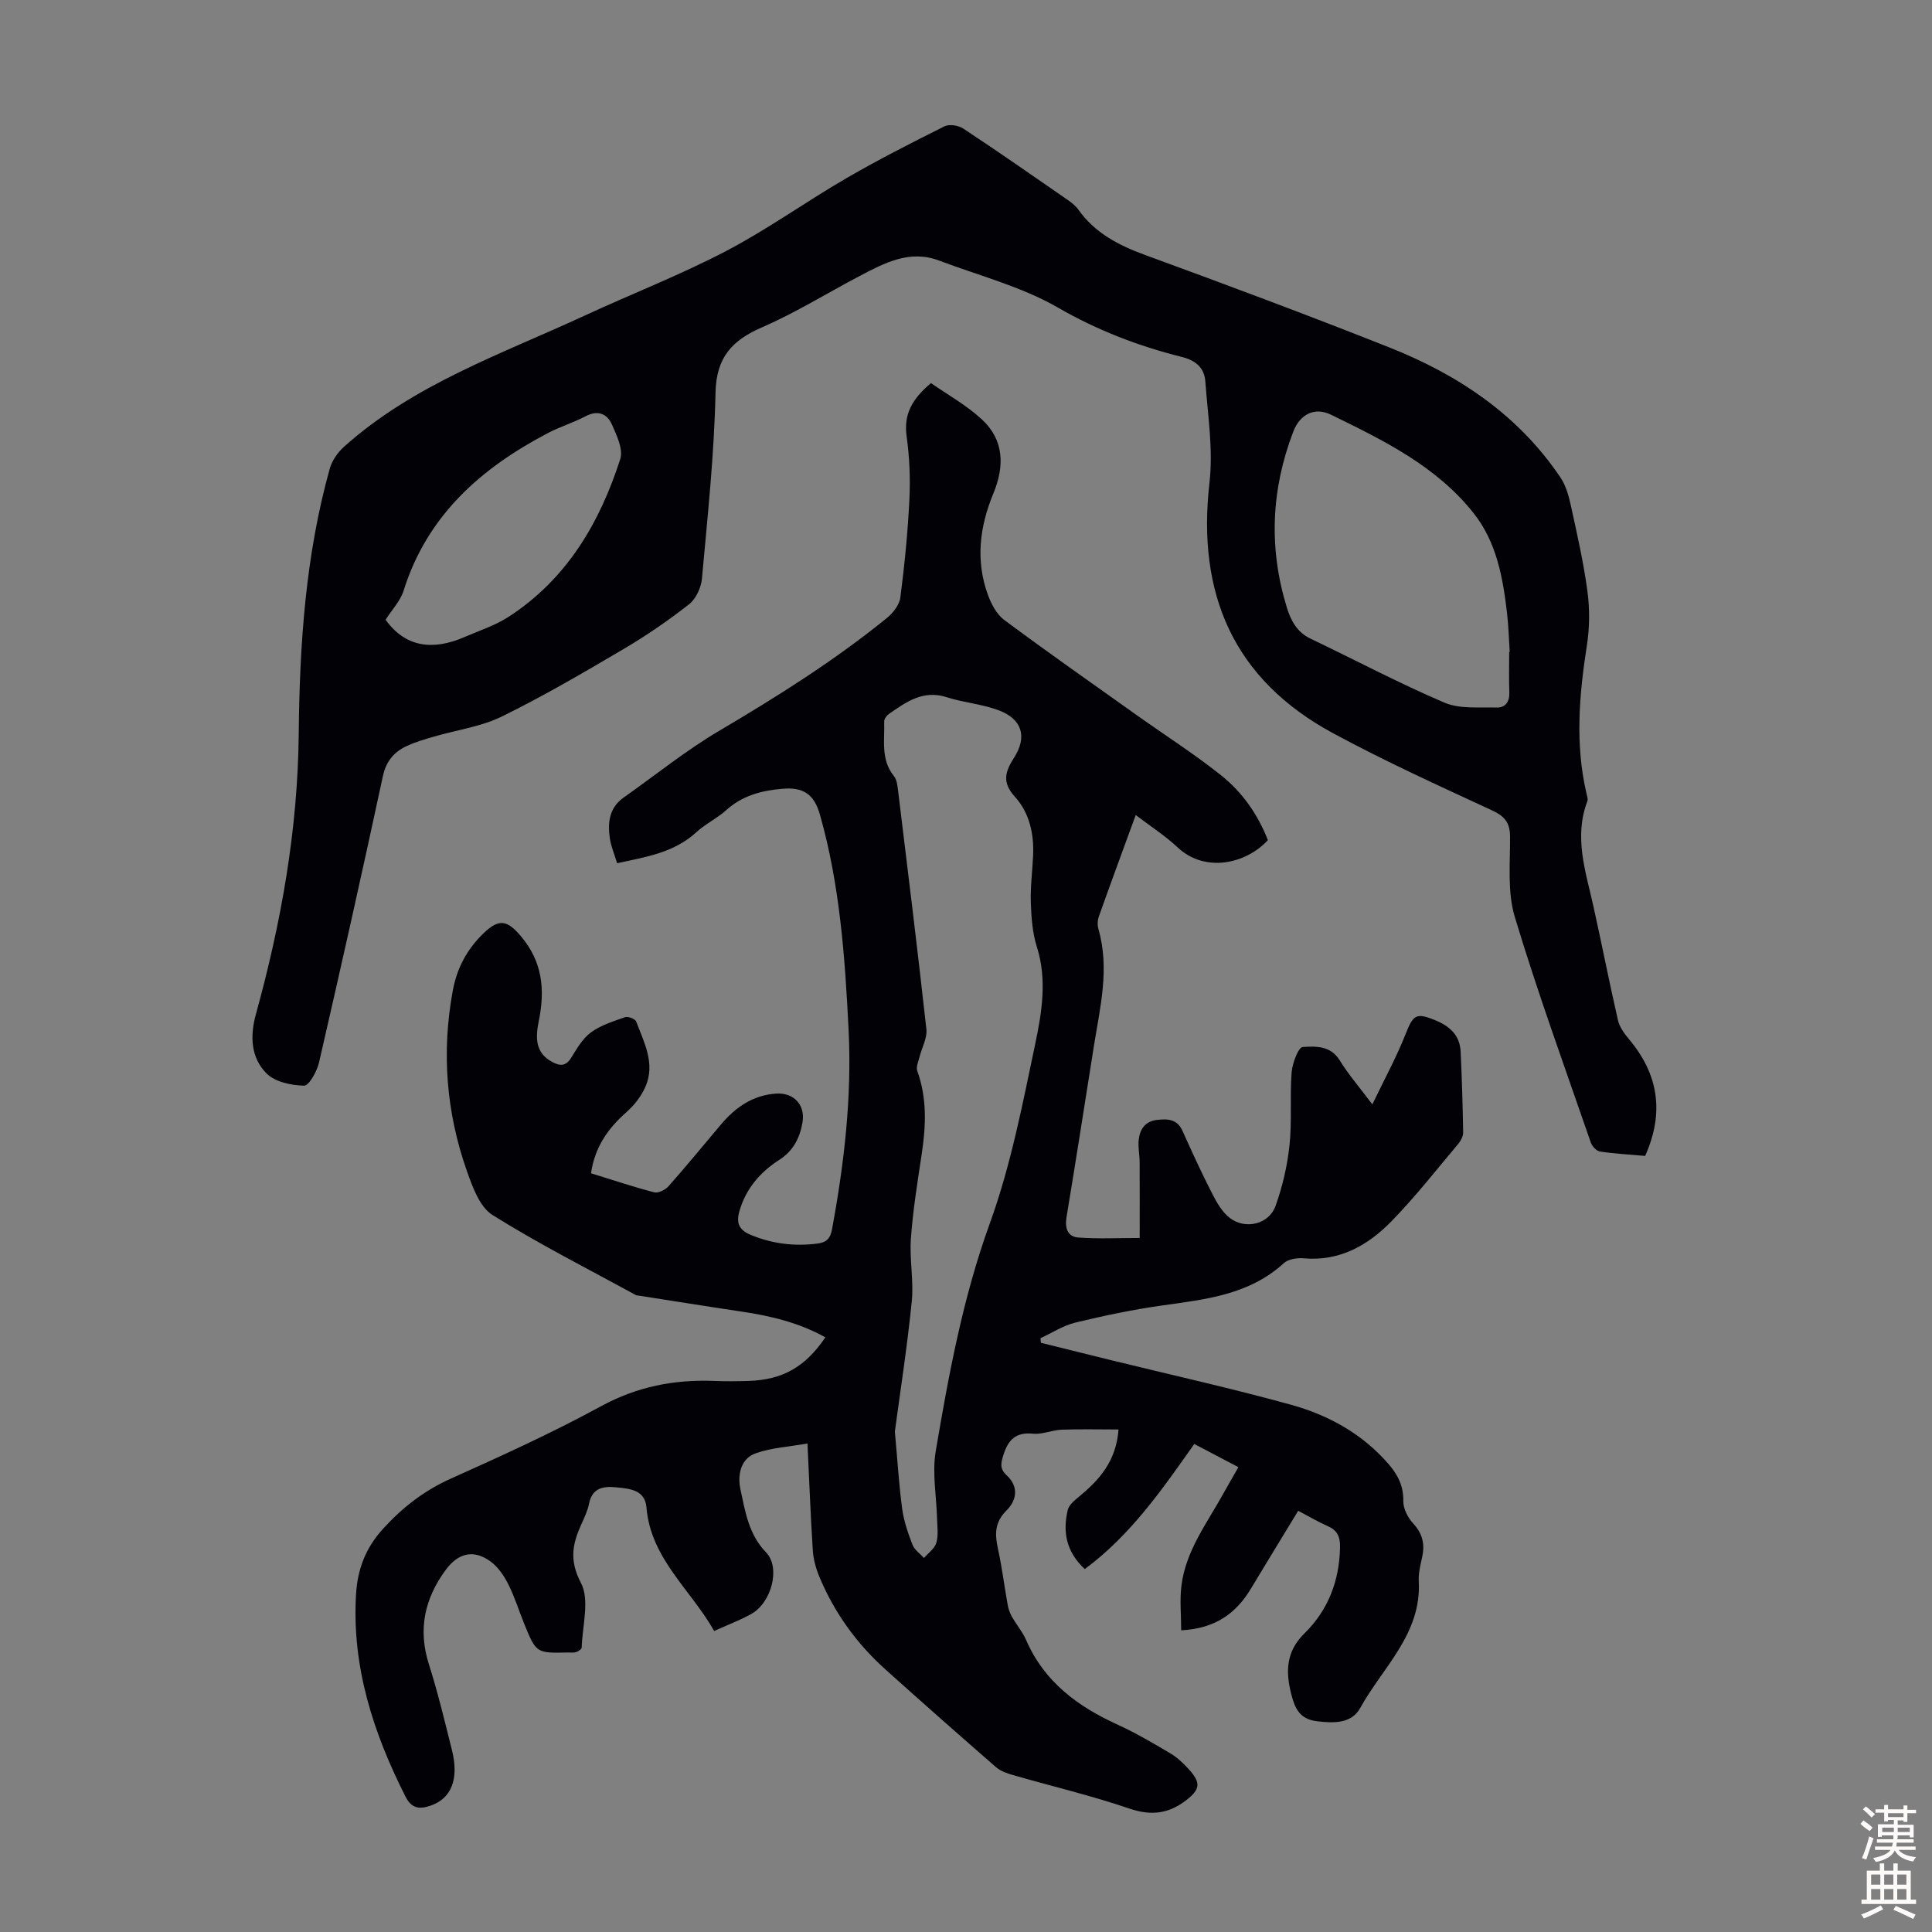 <svg enable-background="new 0 0 400 400" viewBox="0 0 400 400" xmlns="http://www.w3.org/2000/svg"><rect x="0" y="0" width="400" height="400" fill="#808080" stroke="none"/><path d="m268.78 312.79c-3.35 5.51-6.61 10.83-9.82 16.17-3.09 5.12-7.39 8.22-14.41 8.58 0-3.26-.32-6.33.06-9.31.92-7.21 5.32-12.93 8.71-19.07.92-1.66 1.88-3.3 3.08-5.4-3.05-1.6-6.05-3.18-9.14-4.8-6.68 9.47-13.21 18.91-22.67 25.9-3.89-3.62-4.59-7.75-3.52-12.24.24-1.03 1.36-1.95 2.26-2.69 4.23-3.49 7.76-7.35 8.25-13.97-4.08 0-7.93-.1-11.76.04-1.99.08-4.01 1.02-5.94.83-3.59-.36-5.15 1.27-6.15 4.44-.52 1.67-.77 2.82.65 4.13 2.61 2.41 2.15 5.21-.05 7.39-2.46 2.45-2.36 4.98-1.69 7.99.83 3.79 1.3 7.67 1.99 11.49.15.85.46 1.71.88 2.46.93 1.65 2.21 3.14 2.96 4.87 3.76 8.63 10.67 13.71 18.94 17.48 3.75 1.71 7.33 3.82 10.89 5.93 1.42.84 2.68 2.04 3.8 3.26 2.6 2.85 2.41 4.22-.62 6.53-3.56 2.71-7.15 3.17-11.6 1.66-7.9-2.7-16.07-4.62-24.11-6.94-1.25-.36-2.61-.82-3.56-1.65-7.68-6.68-15.31-13.43-22.89-20.23-5.99-5.38-10.61-11.79-13.7-19.24-.71-1.71-1.22-3.59-1.34-5.43-.46-7.23-.74-14.47-1.1-22.11-3.86.69-7.49.87-10.77 2.05-3.17 1.14-3.71 4.65-3.12 7.39.99 4.59 1.7 9.38 5.32 13.11 3.04 3.14 1.14 10.41-3.09 12.76-2.32 1.29-4.84 2.23-7.66 3.51-4.83-8.57-13.12-14.94-14.02-25.59-.31-3.71-3.57-3.88-6.35-4.16-2.59-.26-4.89.13-5.53 3.38-.3 1.51-1.01 2.96-1.65 4.38-1.8 4.02-2.47 7.39-.03 12.04 1.85 3.52.29 8.85.15 13.38-.01.34-.7.79-1.16.94-.51.17-1.11.06-1.67.08-6.58.14-6.59.15-9.09-6-1.09-2.69-1.95-5.5-3.25-8.08-.87-1.74-2.07-3.54-3.59-4.68-3.52-2.64-6.75-1.89-9.35 1.61-4.41 5.96-5.83 12.34-3.52 19.6 1.86 5.85 3.29 11.84 4.78 17.8 1.5 6.02-.17 10.03-4.49 11.48-2.28.77-3.89.58-5.15-1.92-6.65-13.16-11.11-26.83-10.23-41.81.3-5.16 1.93-9.58 5.57-13.58 4.07-4.47 8.53-7.94 14.07-10.42 10.5-4.71 21-9.49 31.1-14.99 7.47-4.07 15.16-5.56 23.44-5.23 2.35.09 4.7.07 7.05 0 7.07-.23 11.74-2.84 15.95-9.03-5.45-3.02-11.31-4.44-17.35-5.33-7.18-1.07-14.35-2.23-21.52-3.34-.11-.02-.24 0-.33-.05-9.96-5.46-20.12-10.59-29.73-16.61-2.65-1.66-4.13-5.81-5.3-9.12-4.28-12.15-5.27-24.63-2.91-37.35.86-4.67 2.96-8.59 6.39-11.88 3.2-3.08 4.89-2.68 7.68.6 4.5 5.29 5.05 11.08 3.74 17.53-.64 3.19-.93 6.56 2.74 8.52 1.57.84 2.81.99 3.94-.82 1.17-1.89 2.36-4 4.09-5.27 2.05-1.5 4.64-2.31 7.08-3.16.62-.22 2.09.35 2.3.88 1.64 4.35 4.02 8.74 1.92 13.52-.86 1.95-2.3 3.82-3.91 5.24-3.83 3.37-6.57 7.23-7.36 12.67 4.39 1.36 8.7 2.81 13.1 3.95.84.22 2.3-.52 2.96-1.27 3.71-4.19 7.25-8.52 10.86-12.79 2.99-3.54 6.58-6.05 11.37-6.38 3.7-.26 6.13 2.34 5.49 6.01-.56 3.17-1.88 5.83-4.79 7.7-3.95 2.53-6.92 5.96-8.26 10.62-.69 2.42-.15 3.89 2.37 4.93 4.48 1.85 9.01 2.39 13.79 1.79 1.88-.24 2.67-1.09 3-2.9 2.53-13.68 4.14-27.44 3.44-41.38-.74-14.98-1.8-29.92-5.91-44.46-1.22-4.31-3.43-5.8-7.83-5.42-4.31.37-8.26 1.41-11.59 4.42-1.9 1.71-4.32 2.85-6.2 4.58-4.63 4.25-10.47 5.12-16.39 6.41-.55-1.83-1.27-3.49-1.52-5.22-.46-3.21-.11-6.27 2.86-8.37 6.57-4.63 12.86-9.73 19.75-13.8 12.06-7.12 23.88-14.54 34.76-23.38 1.27-1.03 2.59-2.72 2.79-4.24.87-6.73 1.54-13.51 1.87-20.29.21-4.34.03-8.76-.57-13.06-.64-4.55 1.09-7.74 5.04-11.04 3.38 2.36 7.3 4.53 10.5 7.48 4.68 4.31 4.75 9.73 2.39 15.43-2.82 6.82-3.69 13.85-1.1 20.94.7 1.91 1.82 4.03 3.39 5.2 8.96 6.66 18.1 13.07 27.2 19.54 5.91 4.21 12.05 8.12 17.71 12.63 4.39 3.5 7.61 8.13 9.66 13.4-4.56 4.96-13.03 6.79-18.65 1.53-2.59-2.43-5.63-4.38-8.71-6.73-2.63 7.2-5.18 14.1-7.64 21.02-.28.79-.31 1.81-.08 2.61 2.36 8.18.34 16.17-.94 24.2-1.88 11.81-3.71 23.64-5.67 35.44-.38 2.3.25 4.05 2.47 4.21 4.13.3 8.3.09 12.68.09 0-5.53.02-10.61-.01-15.69-.01-1.56-.36-3.14-.19-4.67.24-2.15 1.35-3.8 3.75-4.08 2.19-.25 4.2-.23 5.32 2.27 1.96 4.38 3.96 8.74 6.15 13.01.94 1.84 2.07 3.82 3.66 5.03 3.23 2.46 8.09 1.28 9.44-2.48 1.45-4.04 2.45-8.34 2.9-12.61.53-4.99.05-10.07.44-15.08.15-1.89 1.39-5.18 2.3-5.24 2.65-.17 5.76-.32 7.66 2.77 1.79 2.92 4.07 5.54 6.75 9.11 2.52-5.25 5.02-9.82 6.91-14.62 1.54-3.92 2.17-4.41 6.05-2.83 3.06 1.24 5.16 3.13 5.32 6.54.26 5.56.43 11.13.52 16.7.01.8-.48 1.75-1.02 2.39-4.54 5.39-8.89 10.97-13.8 16-4.88 5-10.74 8.36-18.22 7.69-1.34-.12-3.15.16-4.07.99-7.16 6.55-16.13 7.5-25.12 8.76-6.07.85-12.1 2.12-18.07 3.56-2.52.61-4.81 2.12-7.21 3.23.03.32.06.64.08.95 4.78 1.19 9.55 2.38 14.33 3.55 12.48 3.06 25.03 5.85 37.4 9.26 7.83 2.16 14.91 6.07 20.34 12.4 1.86 2.17 3.03 4.49 2.97 7.56-.03 1.55.94 3.44 2.04 4.63 1.97 2.13 2.46 4.33 1.85 7.04-.37 1.63-.78 3.33-.69 4.97.58 10.87-7.46 17.76-12.11 26.18-1.8 3.26-5.41 3.2-9.01 2.76-3.63-.44-4.56-2.81-5.27-5.58-1.19-4.62-1.14-8.82 2.73-12.61 4.89-4.8 7.24-10.88 7.36-17.84.04-2.22-.6-3.54-2.64-4.41-1.94-.85-3.75-1.94-6.02-3.13zm-83.51-16.39c.6 6.52.87 11.33 1.53 16.08.35 2.51 1.21 5 2.14 7.38.41 1.05 1.56 1.81 2.37 2.71.89-1.04 2.2-1.96 2.55-3.15.45-1.53.19-3.29.15-4.95-.12-4.67-1.04-9.48-.28-14 2.7-15.95 5.63-31.8 11.2-47.18 4.32-11.91 6.75-24.55 9.37-37 1.38-6.58 2.54-13.38.38-20.22-.92-2.9-1.15-6.08-1.26-9.15-.11-3.23.32-6.48.47-9.72.22-4.52-.75-8.92-3.75-12.22-2.72-3-2.06-5.18-.2-8.09 2.81-4.39 1.66-8.04-3.24-9.86-3.42-1.27-7.2-1.55-10.69-2.68-4.88-1.57-8.39.98-11.98 3.47-.47.33-.99 1.05-.97 1.57.13 3.85-.76 7.87 2.02 11.29.57.7.71 1.84.83 2.8 2.02 16.53 4.06 33.06 5.89 49.62.2 1.81-.93 3.76-1.4 5.65-.24.98-.79 2.14-.49 2.97 2.05 5.67 1.8 11.4.92 17.22s-1.82 11.65-2.24 17.52c-.31 4.32.62 8.73.18 13.02-.96 9.53-2.45 19.02-3.5 26.92z" fill="#010106"/><path d="m340.61 239.32c-3.16-.28-6.28-.45-9.36-.91-.72-.11-1.63-1.09-1.89-1.86-5.36-15.52-10.99-30.96-15.73-46.68-1.57-5.19-.95-11.1-.99-16.68-.02-2.9-1.12-4.2-3.73-5.41-11.04-5.11-22.15-10.16-32.85-15.94-20.67-11.15-28.29-28.87-25.65-51.91.79-6.87-.35-13.98-.86-20.97-.2-2.76-1.92-4.32-4.87-5.06-8.99-2.25-17.48-5.51-25.67-10.23-7.54-4.35-16.3-6.59-24.54-9.71-6.13-2.33-11.33.48-16.5 3.19-6.71 3.52-13.19 7.57-20.12 10.58-6.26 2.72-9.55 6.2-9.71 13.57-.27 12.85-1.65 25.67-2.81 38.49-.17 1.87-1.24 4.2-2.67 5.32-4.3 3.37-8.84 6.49-13.55 9.26-8.28 4.88-16.6 9.76-25.22 13.98-4.32 2.12-9.36 2.78-14.06 4.16-1.92.56-3.86 1.12-5.67 1.97-2.63 1.23-4.23 3.16-4.9 6.27-4.25 19.78-8.67 39.52-13.21 59.23-.42 1.83-2.07 4.81-3.09 4.79-2.66-.05-6.01-.76-7.77-2.52-3.26-3.26-3.46-7.74-2.21-12.26 5.25-19.01 8.68-38.25 8.87-58.11.18-18.46 1.41-36.91 6.42-54.84.46-1.66 1.64-3.36 2.94-4.53 14.45-12.96 32.61-19.2 49.8-27.15 9.74-4.51 19.78-8.4 29.27-13.36 8.58-4.48 16.51-10.2 24.89-15.07 6.64-3.85 13.49-7.34 20.36-10.77 1-.5 2.91-.21 3.91.46 7.28 4.81 14.44 9.8 21.61 14.77.82.57 1.65 1.22 2.22 2.02 3.45 4.86 8.34 7.38 13.83 9.39 16.89 6.17 33.75 12.47 50.47 19.1 14.29 5.66 26.77 13.96 35.52 26.98 1.13 1.68 1.71 3.82 2.15 5.83 1.28 5.87 2.63 11.76 3.42 17.71.49 3.66.46 7.53-.11 11.18-1.6 10.24-2.47 20.43-.09 30.66.12.53.35 1.17.18 1.63-2.82 7.43-.35 14.53 1.25 21.71 1.75 7.85 3.28 15.74 5.08 23.58.32 1.41 1.29 2.78 2.25 3.92 6.18 7.32 7.39 15.26 3.39 24.22zm-28.15-104.34h.11c-.18-2.68-.24-5.37-.55-8.03-.87-7.37-2.15-14.68-6.92-20.7-7.74-9.77-18.68-15.09-29.51-20.38-3.44-1.68-6.46-.07-7.82 3.47-4.6 11.98-5.13 24.15-1.34 36.45.84 2.71 2.09 5.09 4.89 6.43 9.25 4.42 18.33 9.24 27.75 13.26 3.17 1.35 7.16.9 10.79 1.01 1.81.05 2.7-1.19 2.63-3.12-.1-2.8-.03-5.59-.03-8.39zm-232.63-6.67c4.19 5.83 9.92 6.37 16.35 3.58 3.07-1.33 6.34-2.38 9.11-4.18 12.02-7.78 18.87-19.42 23.13-32.67.65-2.01-.74-4.91-1.73-7.15-1.02-2.3-2.96-3.03-5.5-1.69-2.46 1.3-5.18 2.12-7.65 3.41-13.92 7.27-25.08 17.06-29.98 32.68-.66 2.12-2.39 3.92-3.73 6.02z" fill="#010106"/><g fill="#fcfbfa"><path d="m385.2 377.6.6-.7c.6.4 1.3.9 1.9 1.5l-.6.7c-.8-.5-1.4-1-1.9-1.5zm.3 7.1c.6-1.4 1.1-2.9 1.5-4.5.3.1.6.3.9.4-.5 1.4-1 2.9-1.5 4.4zm.2-10.1.6-.6c.7.5 1.3 1.1 1.9 1.6l-.7.7c-.6-.6-1.2-1.2-1.8-1.7zm8.4-.8h.8v.9h1.8v.7h-1.8v1.8h-.8v-.3h-1.2v.9h3.3v2.6h-.8v-.4h-2.5c0 .3 0 .6-.1.8h3.4v.7h-3.5c0 .3-.1.6-.1.8h4v.7h-3.5c.7.9 1.9 1.3 3.6 1.5-.2.2-.4.5-.6.9-1.9-.3-3.2-1.1-3.8-2.3-.5 1.1-1.8 2-3.9 2.4-.2-.3-.4-.5-.6-.8 1.9-.4 3.1-.9 3.6-1.7h-3.2v-.7h3.5c.1-.2.1-.5.2-.8h-3.3v-.7h3.4c0-.2 0-.5 0-.8h-2.4v.3h-.8v-2.6h3.3v-.9h-1.2v.3h-.8v-1.8h-1.8v-.7h1.8v-.9h.8v.9h3.2zm-4.4 5.5h2.4c0-.3 0-.6 0-.9h-2.4zm1.2-3.1h3.2v-.8h-3.2zm4.4 2.2h-2.4v.9h2.5v-.9z"/><path d="m389.2 385.8h.9v1.5h1.9v-1.5h.9v1.5h2.7v6h1.1v.9h-11.3v-.9h1.1v-6h2.7zm.2 8.7.5.8c-1.2.6-2.5 1.3-4 1.9-.2-.3-.3-.6-.6-.8 1.6-.6 3-1.3 4.1-1.9zm-2-4.3h1.9v-2.1h-1.9zm0 3.1h1.9v-2.2h-1.9zm2.7-3.1h1.9v-2.1h-1.9zm0 3.1h1.9v-2.2h-1.9zm2.4 1.3c1.4.6 2.7 1.2 4.1 1.8l-.5.9c-1.5-.7-2.8-1.4-4.1-1.9zm2.2-6.5h-1.9v2.1h1.9zm-1.9 5.2h1.9v-2.2h-1.9z"/></g></svg>